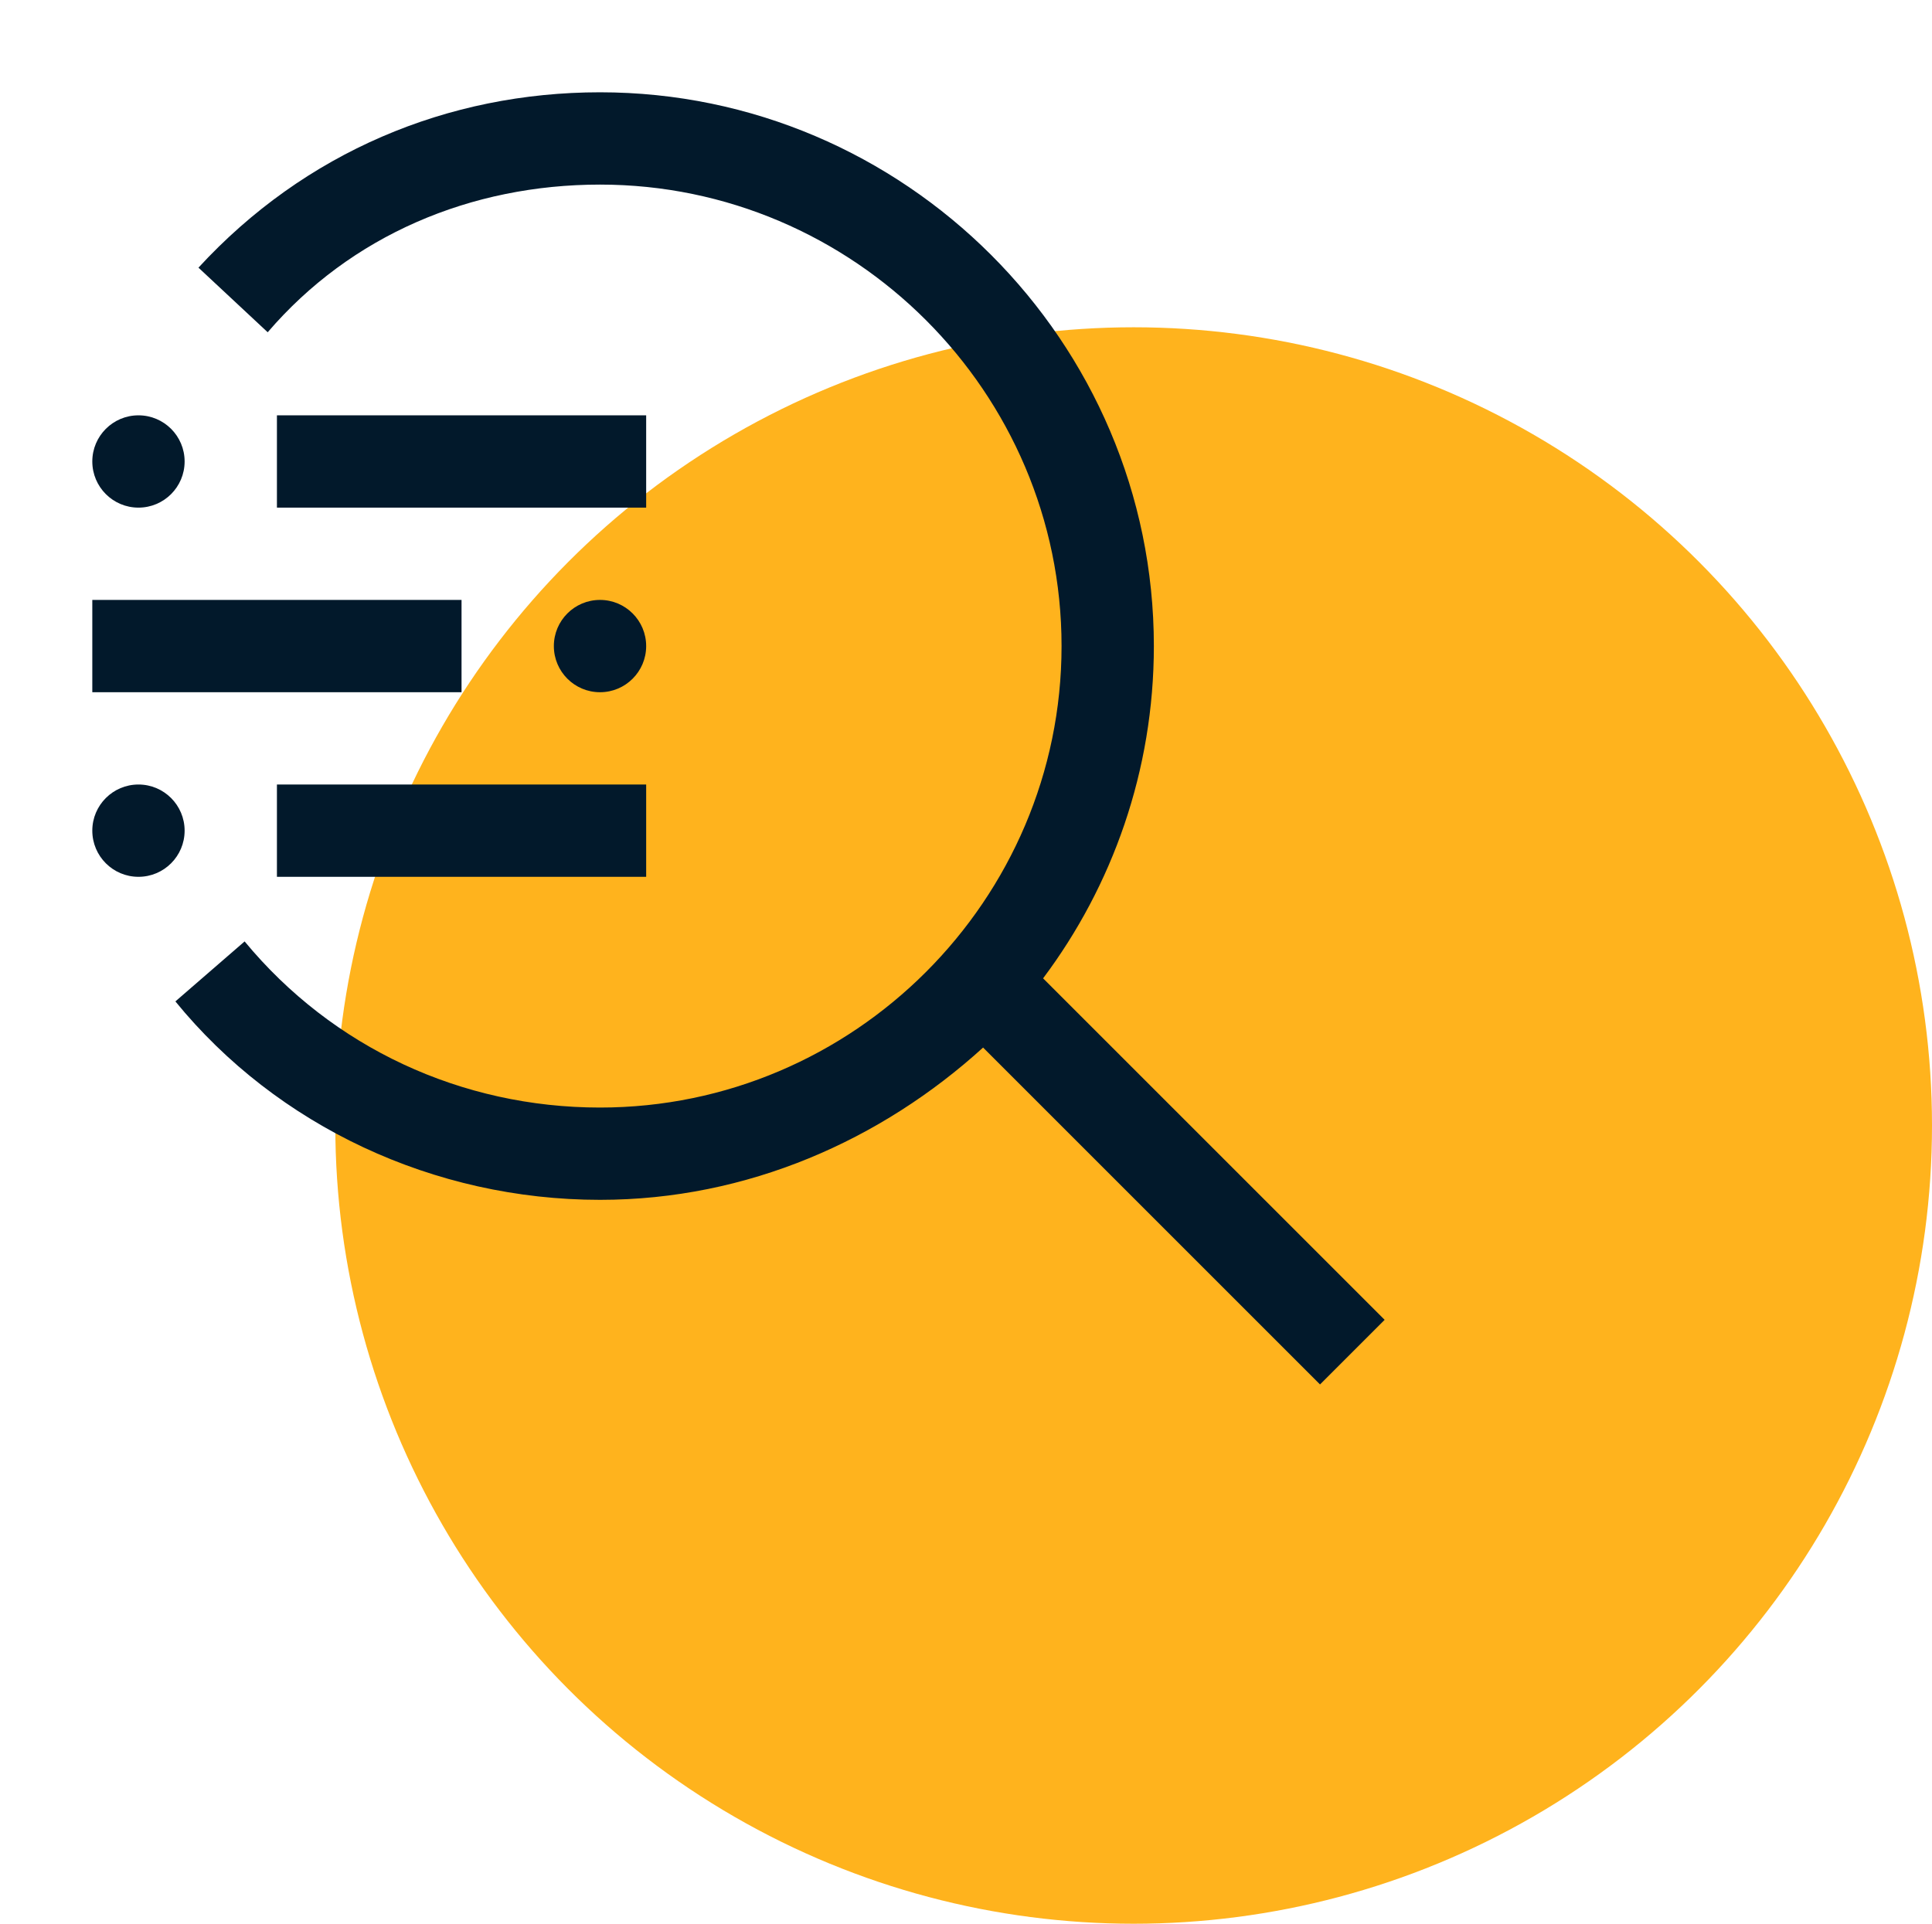 <svg width="242" height="241" viewBox="0 0 242 241" fill="none" xmlns="http://www.w3.org/2000/svg">
<circle cx="142" cy="141" r="100" fill="#FFB31D"/>
<g clip-path="url(#clip0_789_864)">
<path d="M80.938 98.281H34.688V109.844H80.938V98.281Z" fill="#02192B"/>
<path d="M17.344 109.844C20.537 109.844 23.125 107.255 23.125 104.062C23.125 100.87 20.537 98.281 17.344 98.281C14.151 98.281 11.562 100.87 11.562 104.062C11.562 107.255 14.151 109.844 17.344 109.844Z" fill="#02192B"/>
<path d="M75.156 86.719C78.349 86.719 80.938 84.13 80.938 80.938C80.938 77.745 78.349 75.156 75.156 75.156C71.963 75.156 69.375 77.745 69.375 80.938C69.375 84.13 71.963 86.719 75.156 86.719Z" fill="#02192B"/>
<path d="M57.812 75.156H11.562V86.719H57.812V75.156Z" fill="#02192B"/>
<path d="M80.938 52.031H34.688V63.594H80.938V52.031Z" fill="#02192B"/>
<path d="M17.344 63.594C20.537 63.594 23.125 61.005 23.125 57.812C23.125 54.62 20.537 52.031 17.344 52.031C14.151 52.031 11.562 54.62 11.562 57.812C11.562 61.005 14.151 63.594 17.344 63.594Z" fill="#02192B"/>
<path d="M173.438 165.344L130.656 122.563C139.328 111 144.531 96.547 144.531 80.938C144.531 42.781 113.312 11.562 75.156 11.562C56.078 11.562 38.156 19.078 24.859 33.531L33.531 41.625C43.938 29.484 58.969 23.125 75.156 23.125C106.953 23.125 132.969 49.141 132.969 80.938C132.969 112.734 106.953 138.75 75.156 138.75C57.812 138.75 41.625 131.234 30.641 117.937L21.969 125.453C34.688 141.063 54.344 150.312 75.156 150.312C93.656 150.312 110.422 142.797 123.141 131.234L165.344 173.438L173.438 165.344Z" fill="#02192B"/>
</g>
<defs>
<clipPath id="clip0_789_864">
<rect width="185" height="185" fill="white"/>
</clipPath>
</defs>
</svg>
